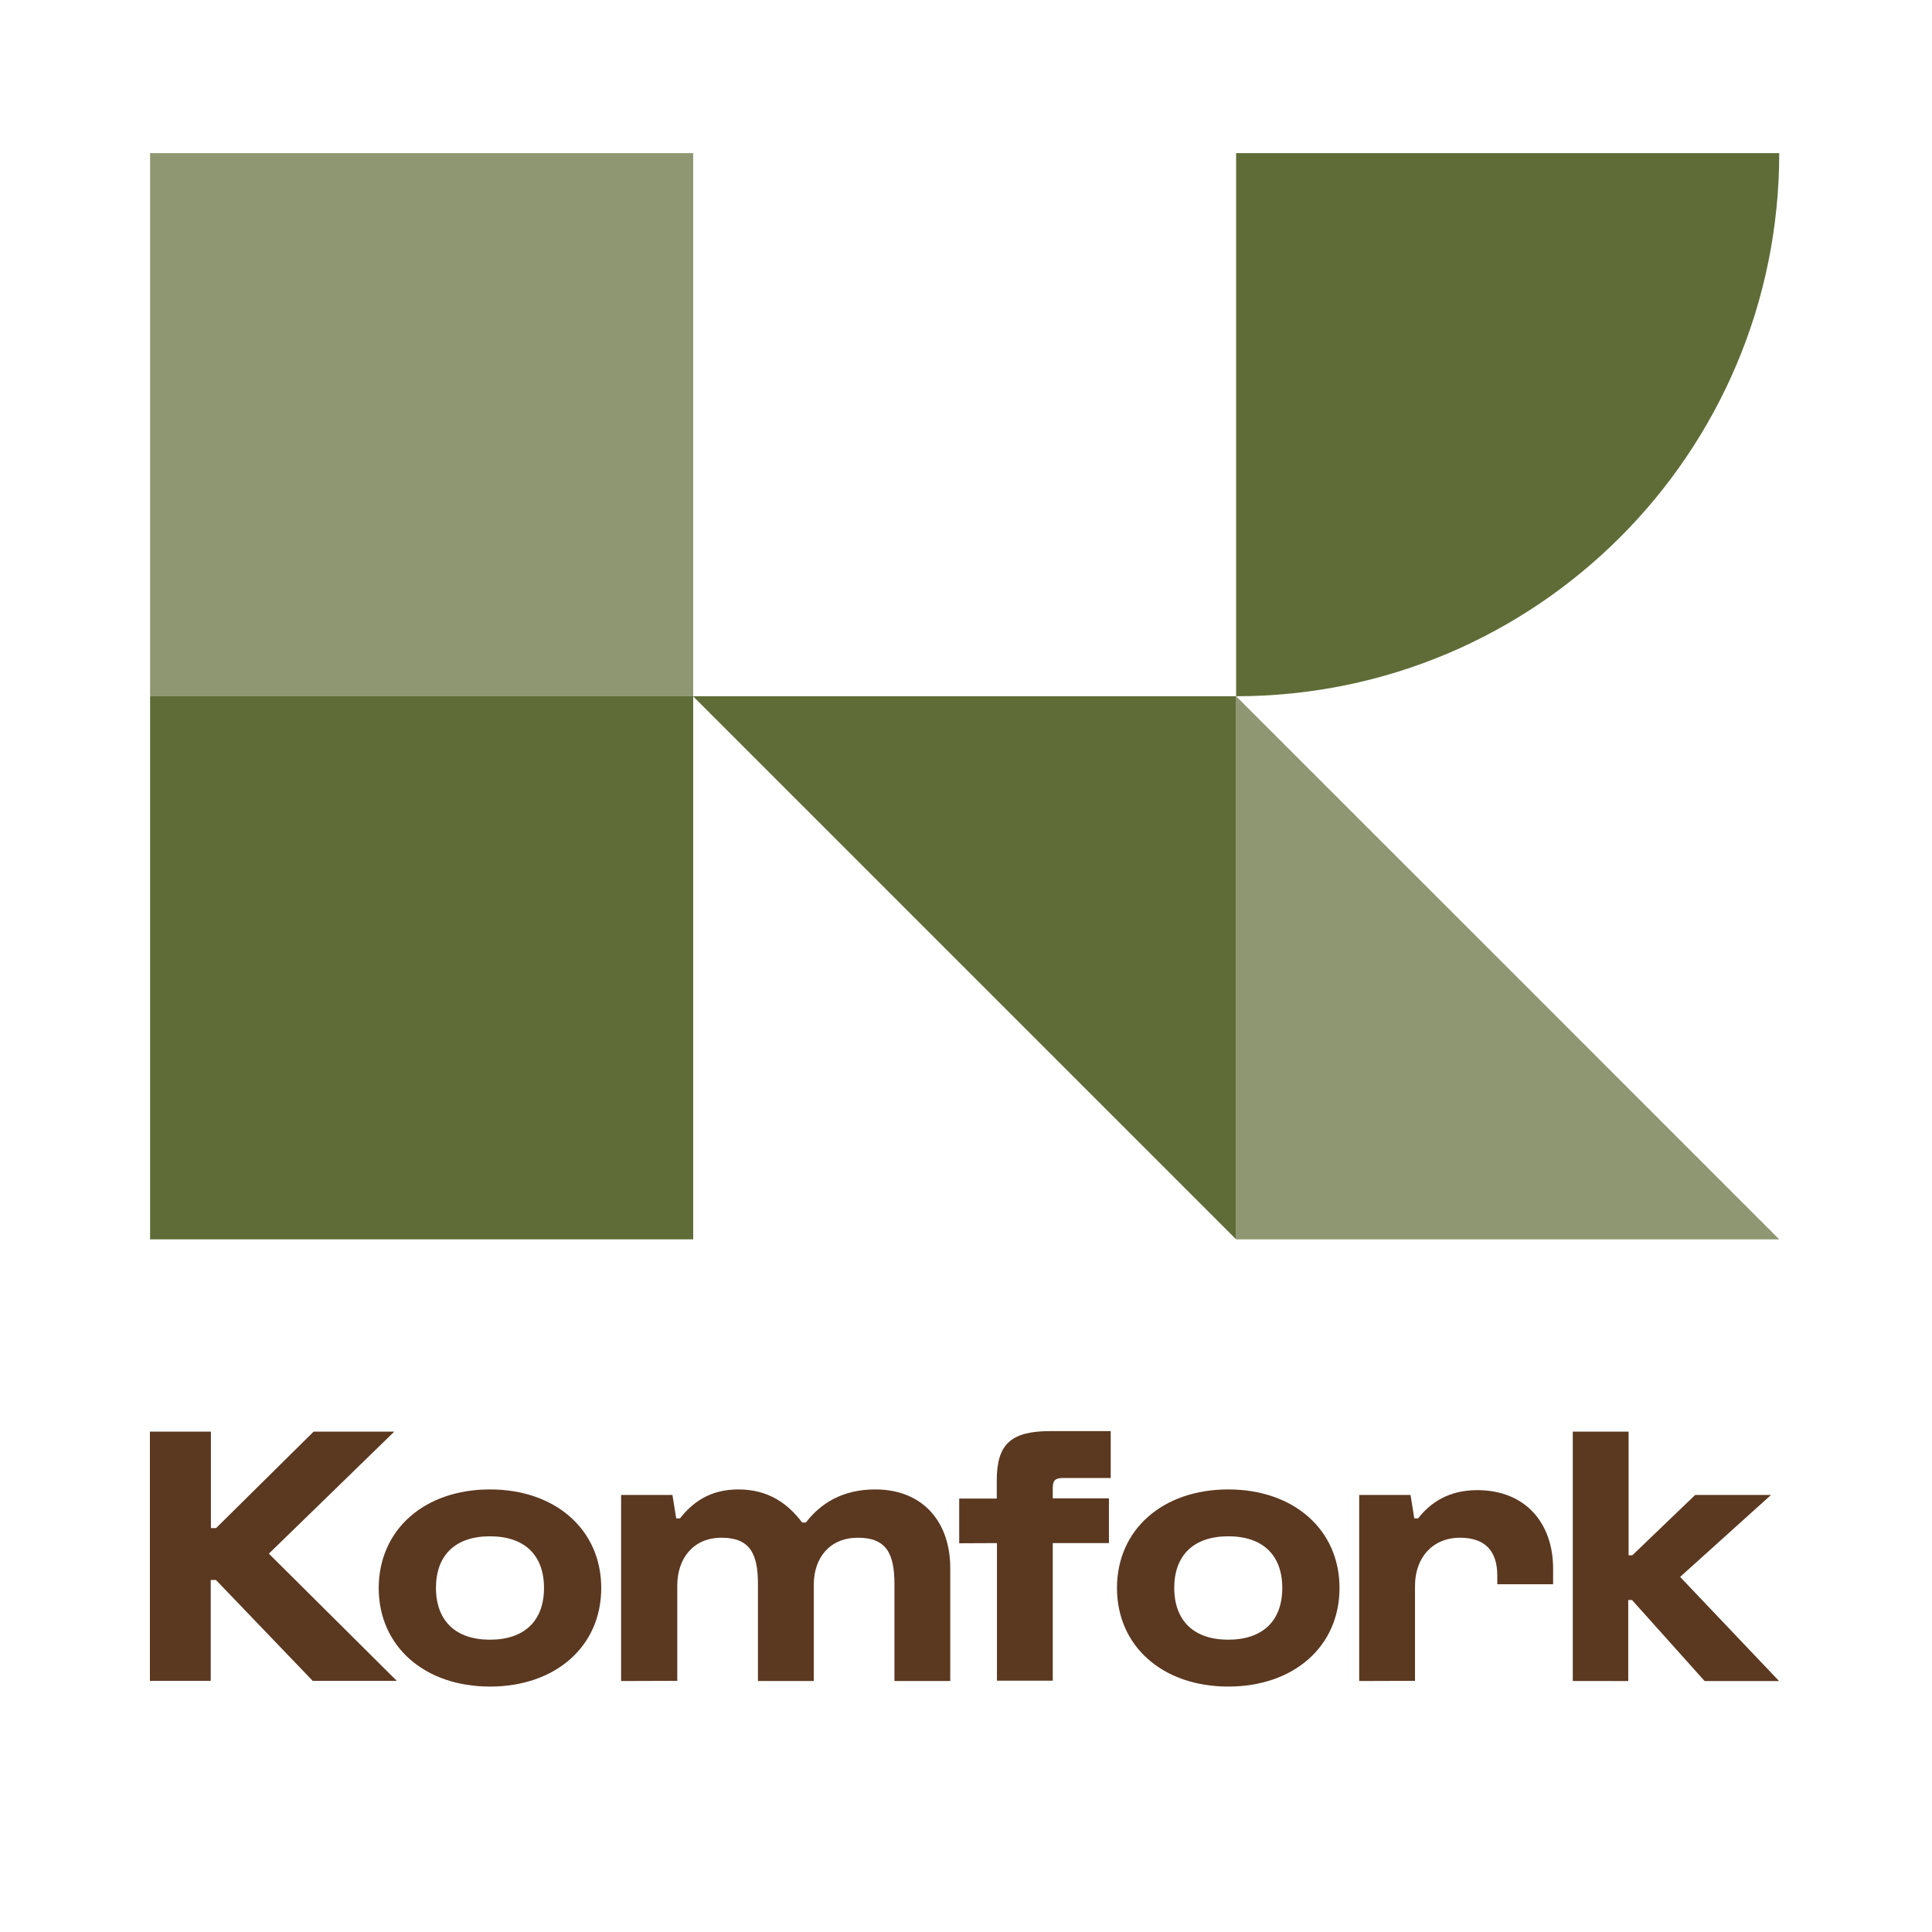 <?xml version="1.0" encoding="utf-8"?>
<!-- Generator: Adobe Illustrator 24.1.1, SVG Export Plug-In . SVG Version: 6.00 Build 0)  -->
<svg version="1.1" id="Capa_1" xmlns="http://www.w3.org/2000/svg" xmlns:xlink="http://www.w3.org/1999/xlink" x="0px" y="0px"
	 viewBox="0 0 1080 1080" style="enable-background:new 0 0 1080 1080;" xml:space="preserve">
<style type="text/css">
	.st0{opacity:0.7;fill:#5F6C37;enable-background:new    ;}
	.st1{fill:#5F6C37;}
	.st2{fill:#5B3820;}
</style>
<g>
	<rect x="83.9" y="85.6" class="st0" width="303.6" height="303.6"/>
	<path class="st1" d="M691,85.6v303.6c167.7,0,303.6-135.9,303.6-303.6L691,85.6L691,85.6z"/>
	<rect x="83.9" y="389.2" class="st1" width="303.6" height="303.6"/>
	<path class="st0" d="M691,389.2v303.6h303.6C876.1,574.2,809.6,507.8,691,389.2L691,389.2z"/>
	<path class="st1" d="M387.4,389.2L387.4,389.2c118.6,118.6,185,185,303.6,303.6V389.2L387.4,389.2L387.4,389.2z"/>
</g>
<g>
	<path class="st2" d="M83.8,939.7V800.3h34.1v53.9h2.9l54.5-53.9h45.1l-70.1,68.2l71.5,71.1h-47l-54.1-56.4h-2.9v56.4H83.8z"/>
	<path class="st2" d="M273.9,832.6c36.6,0,62.2,22.5,62.2,55.1c0,32.7-25.6,55.1-62.2,55.1s-62.2-22.5-62.2-55.1
		C211.8,855,237.3,832.6,273.9,832.6z M273.9,916.6c19.3,0,30.2-10.6,30.2-28.9c0-18.3-10.8-28.9-30.2-28.9s-30.2,10.6-30.2,28.9
		C243.8,906,254.6,916.6,273.9,916.6z"/>
	<path class="st2" d="M347.2,939.7v-104h28.7l2.1,13.1h2.1c7.1-9,16.8-16.2,32.7-16.2c16.6,0,27.7,7.9,35.6,18.5h2.1
		c8.1-10.6,20.4-18.5,38.7-18.5c27,0,42,18.5,42,43.9v63.2h-31.2v-54.3c0-17.3-4.8-25.8-20.4-25.8c-15.6,0-24.7,11-24.7,26.4v53.7
		h-31.2v-54.3c0-17.3-4.8-25.8-20.4-25.8s-24.7,11.4-24.7,26.8v53.2L347.2,939.7L347.2,939.7z"/>
	<path class="st2" d="M536.2,862.7v-25h21v-10.2c0-20.4,8.1-27.5,30-27.5h33.7v26.2h-26.4c-4.6,0-6,1.2-6,5.8v5.6h31.4v25h-31.4
		v76.9h-31.2v-76.9L536.2,862.7L536.2,862.7z"/>
	<path class="st2" d="M686.6,832.6c36.6,0,62.2,22.5,62.2,55.1c0,32.7-25.6,55.1-62.2,55.1c-36.6,0-62.2-22.5-62.2-55.1
		C624.4,855,650,832.6,686.6,832.6z M686.6,916.6c19.3,0,30.2-10.6,30.2-28.9c0-18.3-10.8-28.9-30.2-28.9
		c-19.3,0-30.2,10.6-30.2,28.9C656.5,906,667.3,916.6,686.6,916.6z"/>
	<path class="st2" d="M759.8,939.7v-104h28.7l2.1,13.1h2.1c7.1-9,17.3-15.8,33.1-15.8c27,0,42.4,18.5,42.4,43.9v8.7H837v-4.8
		c0-13.9-6.9-21.2-20.8-21.2c-15.6,0-25.2,11.4-25.2,26.8v53.2L759.8,939.7L759.8,939.7z"/>
	<path class="st2" d="M879.2,939.7V800.3h31.2v69.1h2.1l35.1-33.7h42.4l-50.8,45.8l55.3,58.2h-41.6l-40.6-45.3h-2.1v45.3
		L879.2,939.7L879.2,939.7z"/>
</g>
</svg>
